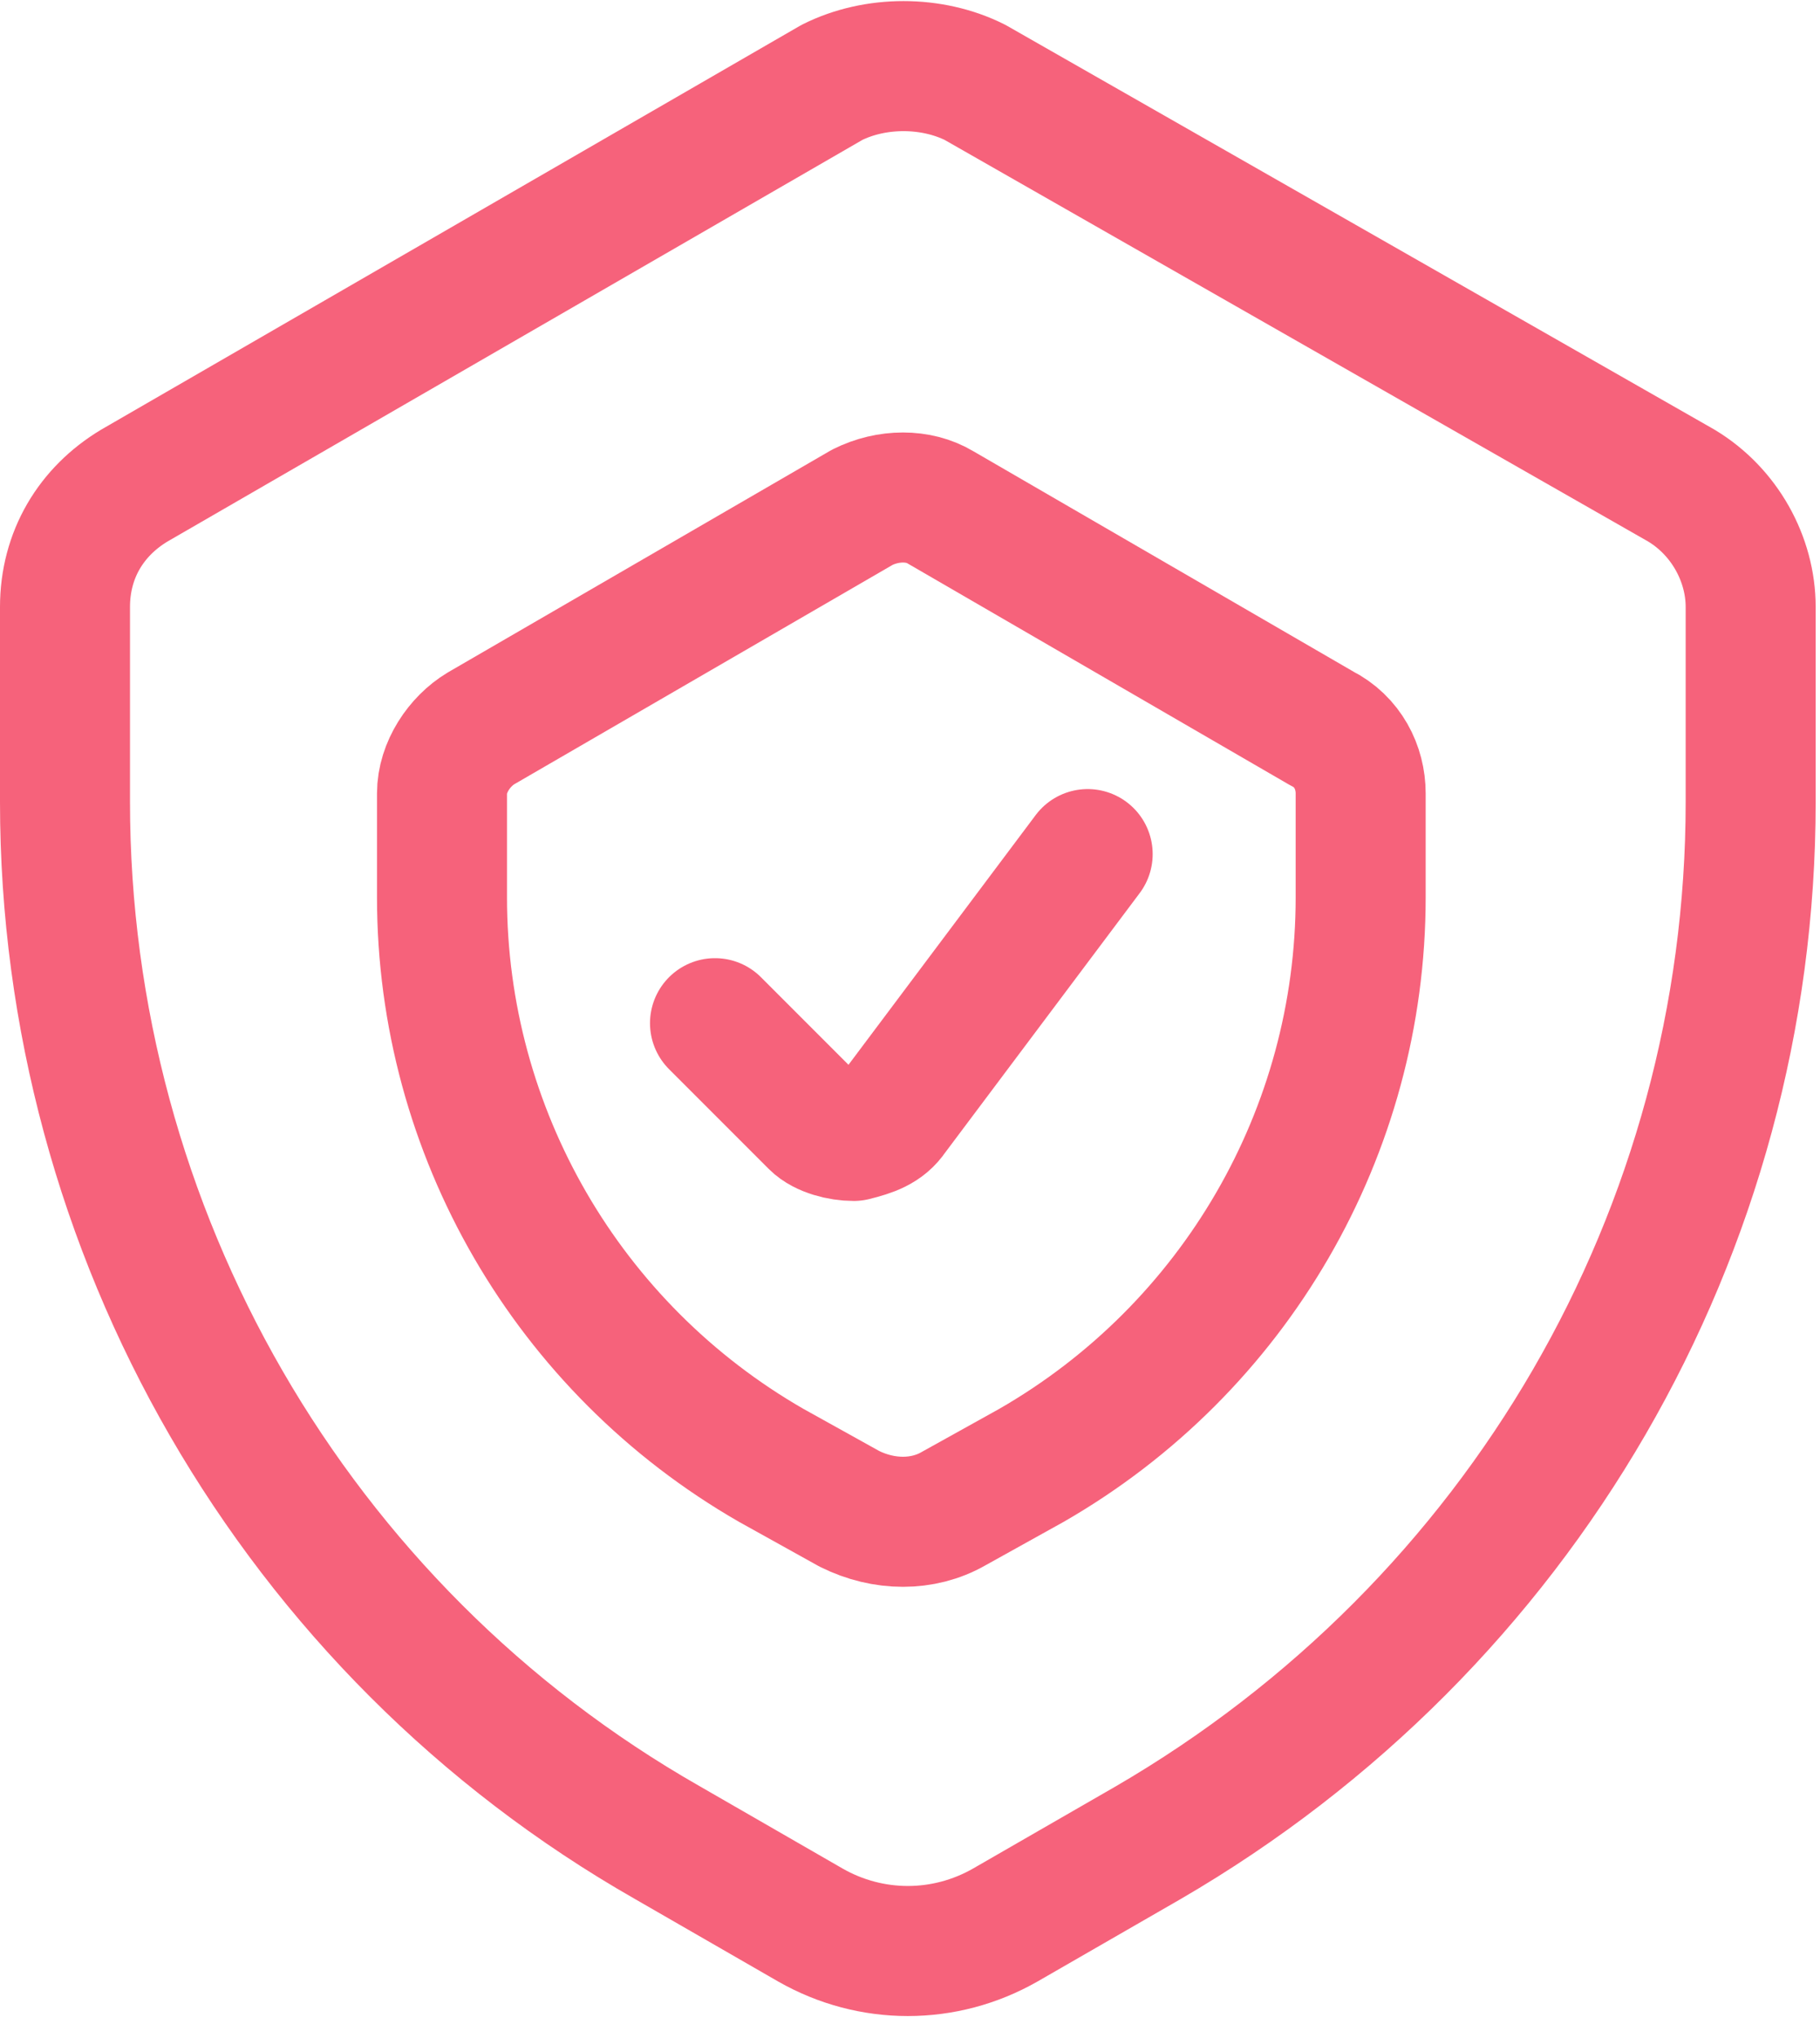 <svg width="42" height="47" viewBox="0 0 42 47" fill="none" xmlns="http://www.w3.org/2000/svg">
<path d="M25.1 19.7L20.6 25.7C20.4 26 20.1 26.1 19.7 26.2C19.4 26.2 19 26.1 18.8 25.9L16.5 23.6" stroke="#F6627B" stroke-width="3" stroke-linecap="round" stroke-linejoin="round"/>
<path d="M19.2 1.9L3.1 11.2C2.1 11.8 1.5 12.8 1.5 14V18.5C1.5 28.4 6.8 37.6 15.4 42.5L18.7 44.4C20.1 45.2 21.8 45.2 23.2 44.4L26.5 42.5C35.1 37.5 40.4 28.4 40.4 18.5V14C40.4 12.9 39.8 11.8 38.8 11.2L22.5 1.9C21.5 1.4 20.2 1.4 19.2 1.9Z" stroke="#F6627B" stroke-width="3" stroke-linecap="round" stroke-linejoin="round"/>
<path d="M19.9 11.7L11.1 16.8C10.6 17.1 10.2 17.7 10.2 18.3V20.7C10.2 26.1 13.1 31.1 17.8 33.8L19.6 34.8C20.4 35.2 21.3 35.2 22 34.8L23.8 33.8C28.5 31.1 31.4 26.1 31.4 20.7V18.3C31.4 17.7 31.1 17.1 30.5 16.8L21.7 11.7C21.2 11.4 20.5 11.4 19.9 11.7Z" stroke="#F6627B" stroke-width="3" stroke-linecap="round" stroke-linejoin="round"/>
</svg>

